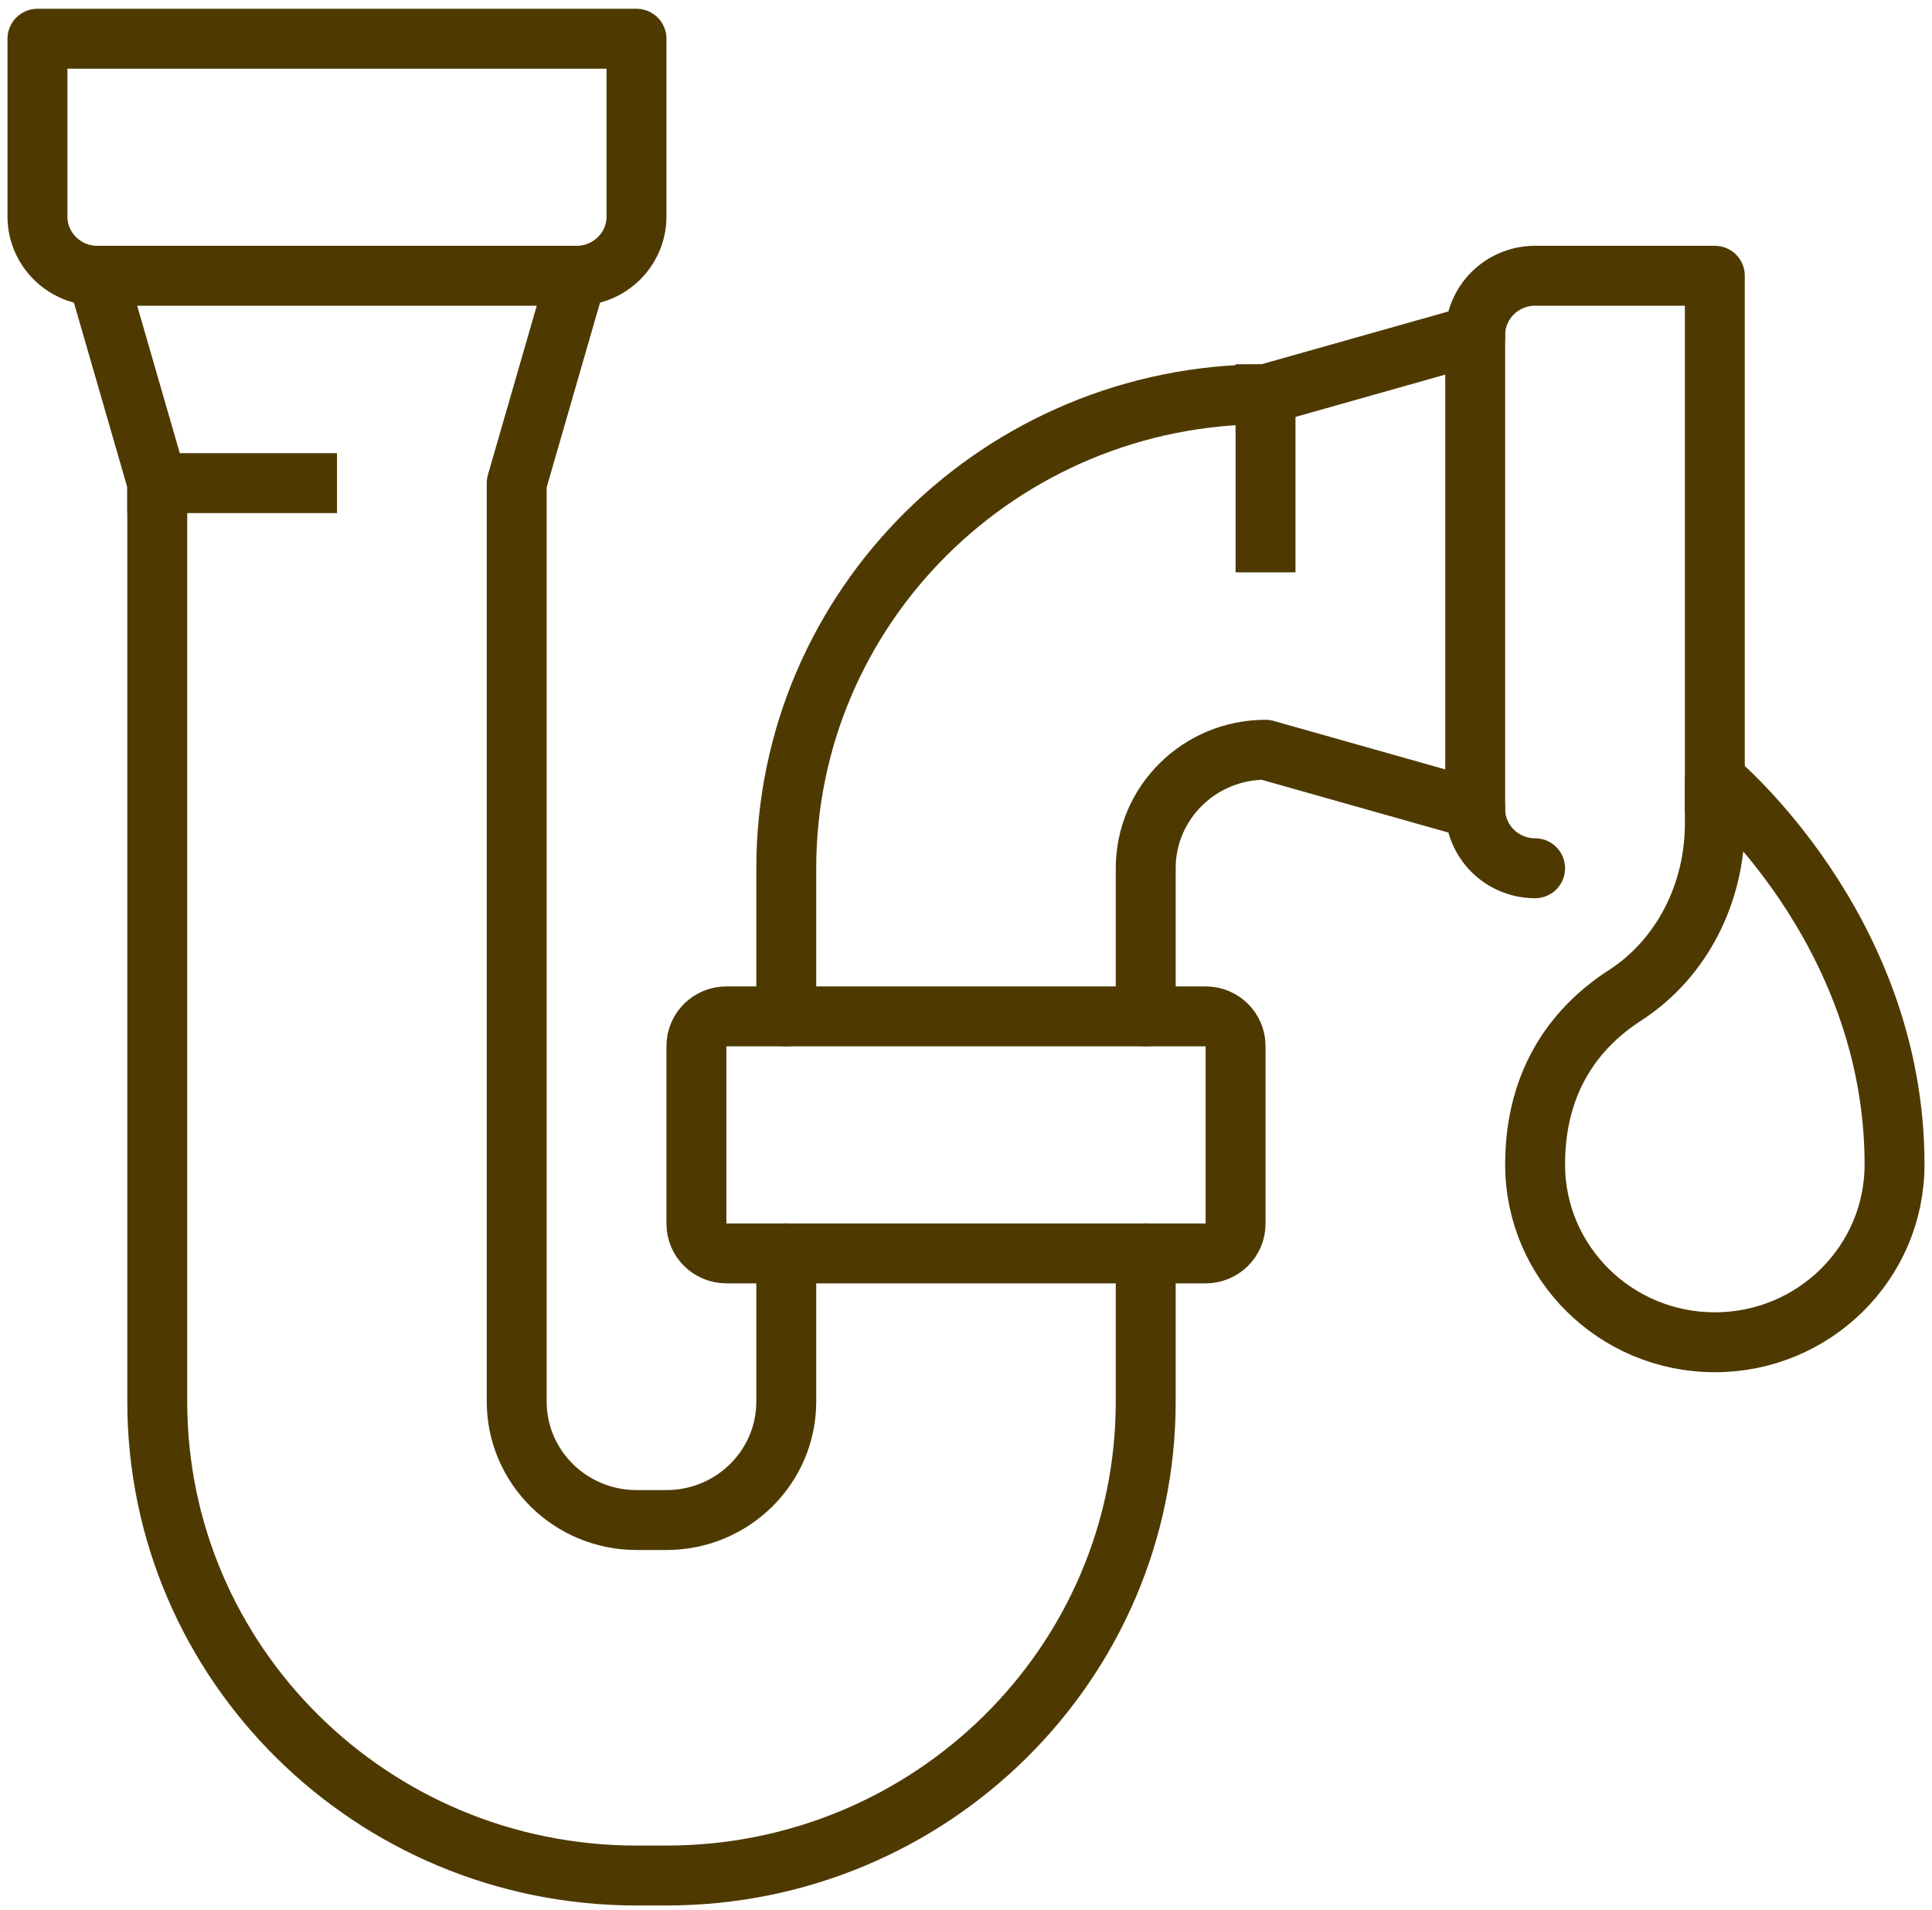 <svg width="86" height="85" viewBox="0 0 86 85" fill="none" xmlns="http://www.w3.org/2000/svg">
<path d="M25.667 12.272H4.333C2.86 12.272 1.667 11.09 1.667 9.635V1.724H28.333V9.635C28.333 11.09 27.14 12.272 25.667 12.272Z" stroke="#4E3A01" stroke-width="2.667" stroke-miterlimit="10" stroke-linecap="round" stroke-linejoin="round"/>
<path d="M7 21.501H13.667" stroke="#4E3A01" stroke-width="2.667" stroke-miterlimit="10" stroke-linecap="square" stroke-linejoin="round"/>
<path d="M4.333 12.272L7 21.501V62.373C7 74.024 16.552 83.468 28.333 83.468H29.667C41.448 83.468 51 74.024 51 62.373V55.781" stroke="#4E3A01" stroke-width="2.667" stroke-miterlimit="10" stroke-linecap="round" stroke-linejoin="round"/>
<path d="M25.667 12.272L23 21.501V62.373C23 65.285 25.388 67.647 28.333 67.647H29.667C32.612 67.647 35 65.285 35 62.373V55.781" stroke="#4E3A01" stroke-width="2.667" stroke-miterlimit="10" stroke-linecap="round" stroke-linejoin="round"/>
<path d="M53.667 55.781H32.333C31.597 55.781 31 55.191 31 54.462V46.551C31 45.822 31.597 45.233 32.333 45.233H53.667C54.403 45.233 55 45.822 55 46.551V54.462C55 55.191 54.403 55.781 53.667 55.781Z" stroke="#4E3A01" stroke-width="2.667" stroke-miterlimit="10" stroke-linecap="round" stroke-linejoin="round"/>
<path d="M35 45.233V38.641C35 26.99 44.552 17.546 56.333 17.546L65.667 14.909" stroke="#4E3A01" stroke-width="2.667" stroke-miterlimit="10" stroke-linecap="round" stroke-linejoin="round"/>
<path d="M51 45.233V38.641C51 35.728 53.388 33.367 56.333 33.367L65.667 36.004" stroke="#4E3A01" stroke-width="2.667" stroke-miterlimit="10" stroke-linecap="round" stroke-linejoin="round"/>
<path d="M68.333 38.641C66.861 38.641 65.667 37.459 65.667 36.004V14.909C65.667 13.453 66.861 12.272 68.333 12.272H76.333V36.004" stroke="#4E3A01" stroke-width="2.667" stroke-miterlimit="10" stroke-linecap="round" stroke-linejoin="round"/>
<path d="M56.333 17.545V24.138" stroke="#4E3A01" stroke-width="2.667" stroke-miterlimit="10" stroke-linecap="square" stroke-linejoin="round"/>
<path d="M68.333 51.825C68.333 47.87 70.333 45.59 72.333 44.298C74.905 42.638 76.333 39.699 76.333 36.663V34.685C76.333 34.685 84.333 41.278 84.333 51.825C84.333 56.193 80.751 59.736 76.333 59.736C71.916 59.736 68.333 56.193 68.333 51.825Z" stroke="#4E3A01" stroke-width="2.667" stroke-miterlimit="10" stroke-linecap="round" stroke-linejoin="round"/>
</svg>
